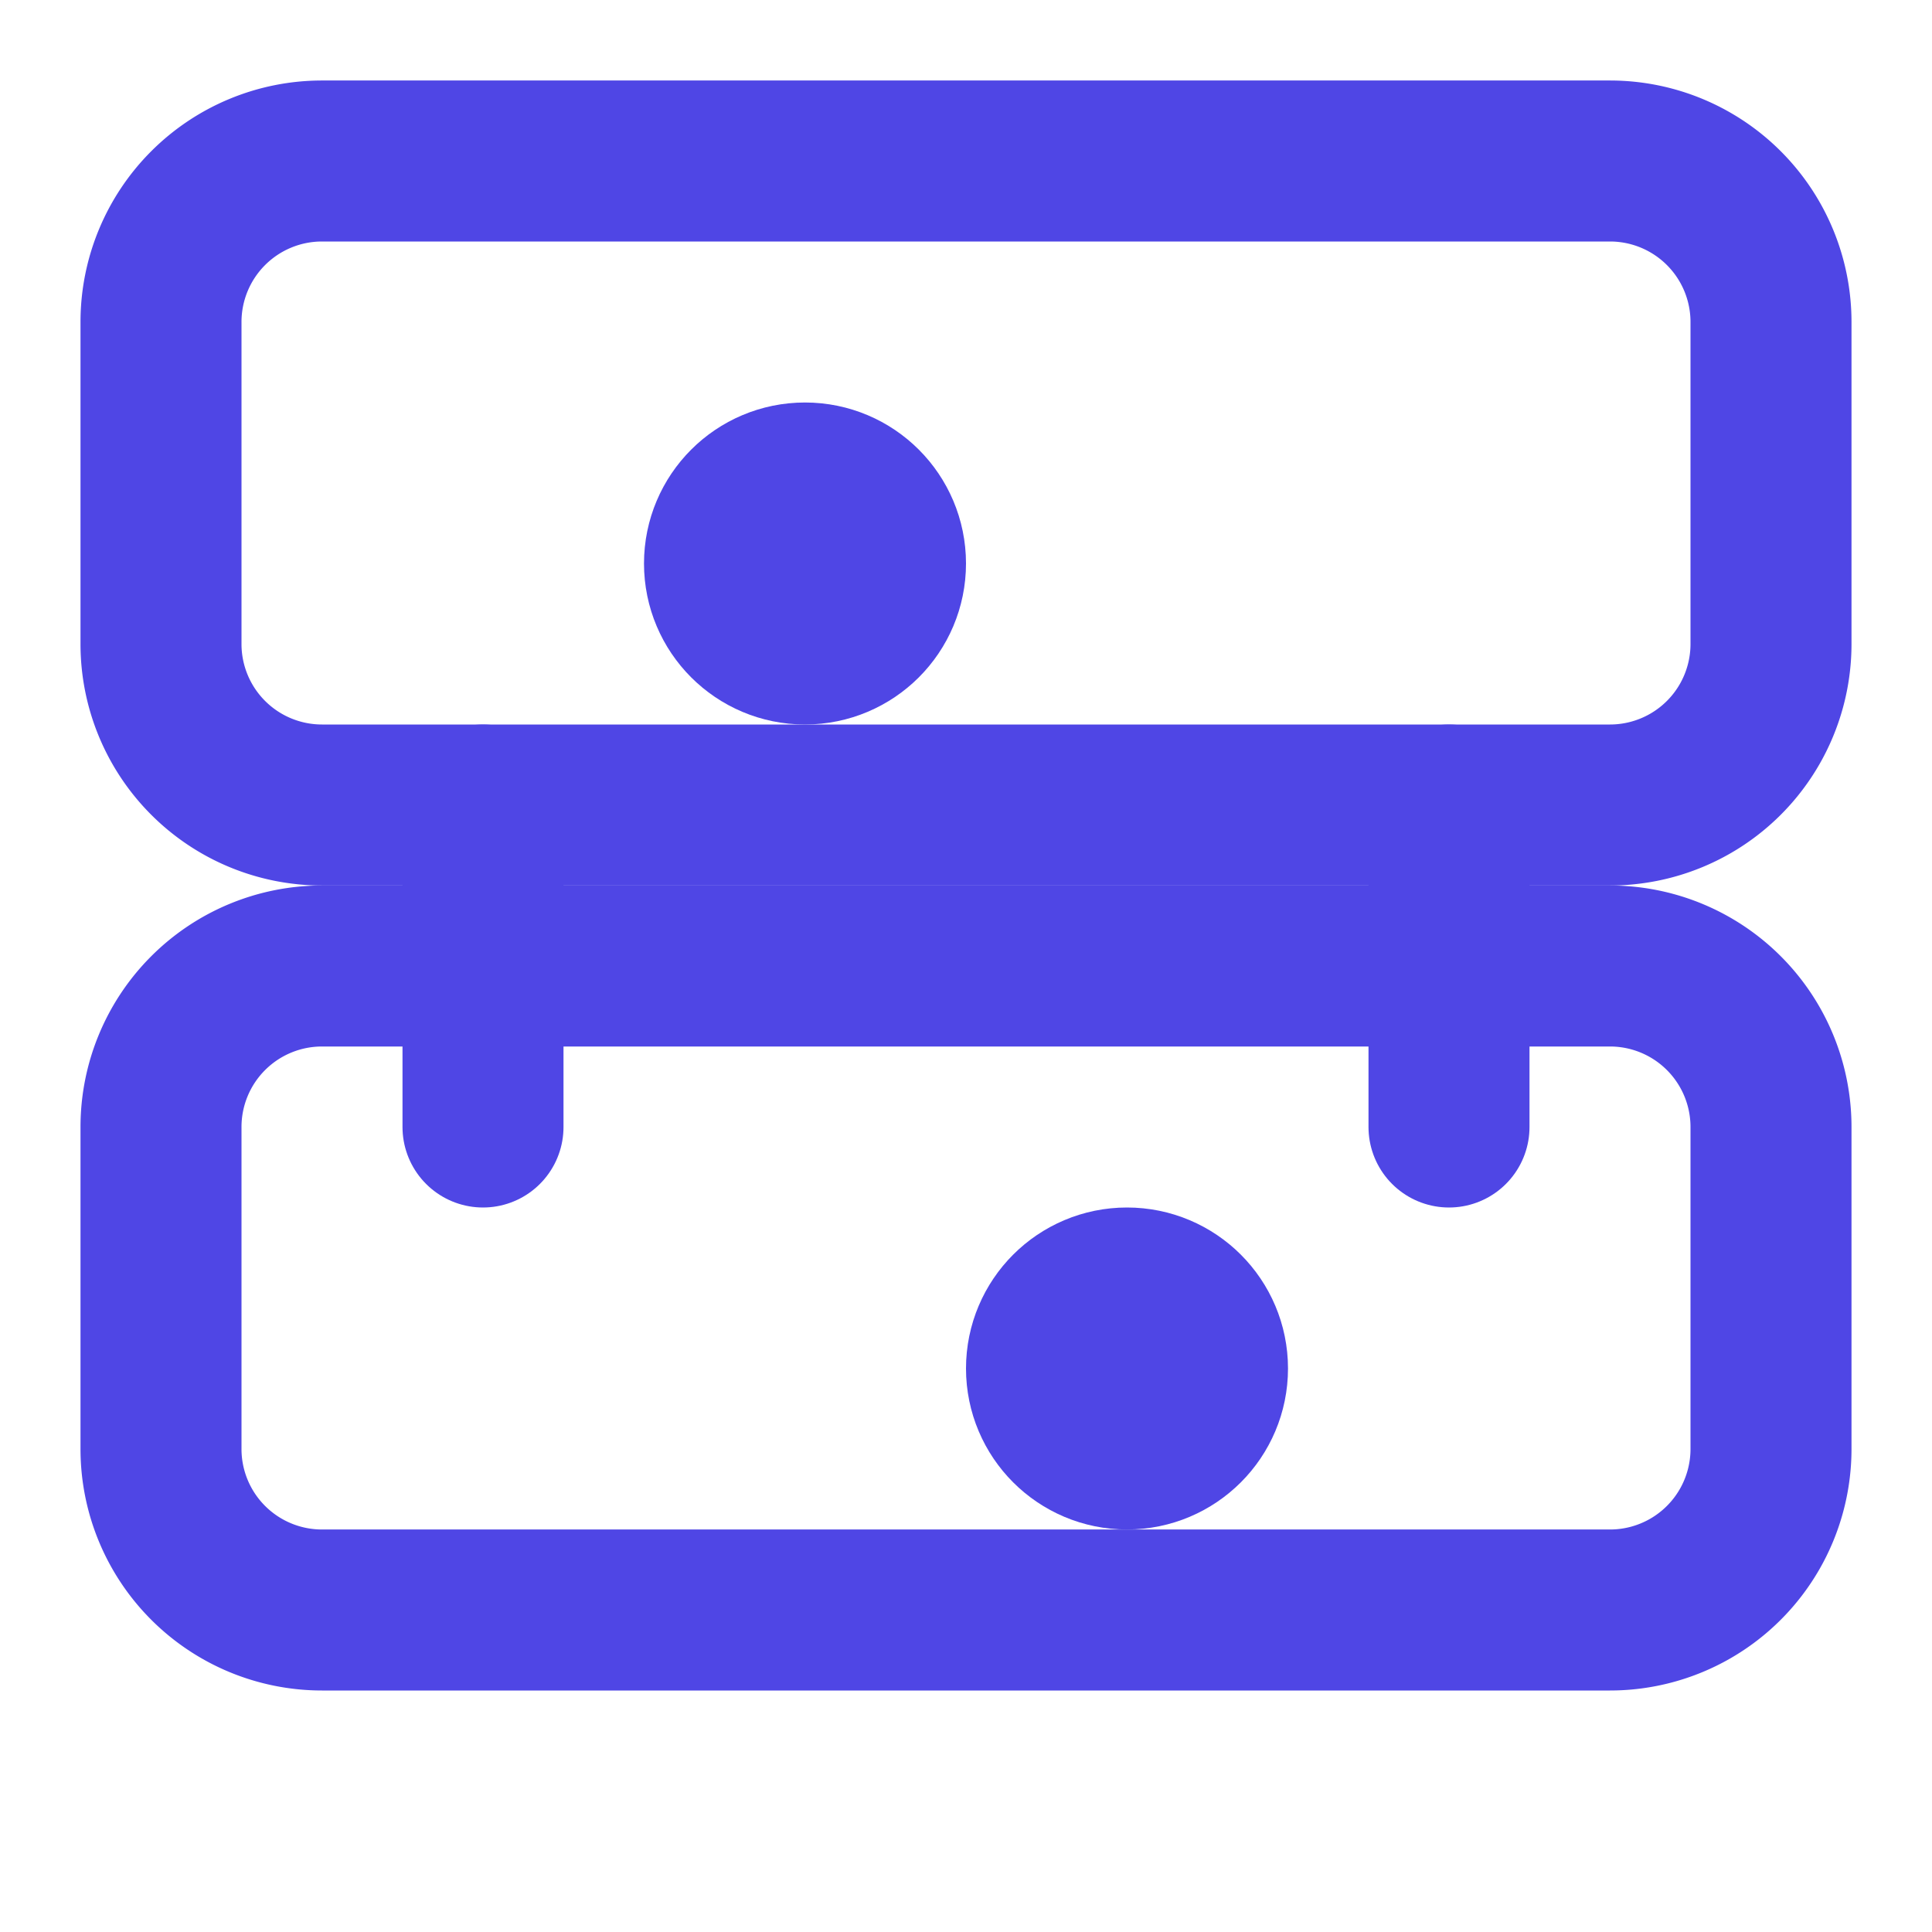 
<svg xmlns="http://www.w3.org/2000/svg" width="48" height="48" viewBox="0 0 24 24" fill="none" stroke="#4f46e5" stroke-width="2" stroke-linecap="round" stroke-linejoin="round">
  <path d="M2 4a2 2 0 0 1 2-2h16a2 2 0 0 1 2 2v4a2 2 0 0 1-2 2H4a2 2 0 0 1-2-2V4z"></path>
  <path d="M2 14a2 2 0 0 1 2-2h16a2 2 0 0 1 2 2v4a2 2 0 0 1-2 2H4a2 2 0 0 1-2-2v-4z"></path>
  <path d="M6 10v4"></path>
  <path d="M18 10v4"></path>
  <circle cx="10" cy="7" r="1"></circle>
  <circle cx="14" cy="17" r="1"></circle>
</svg>
